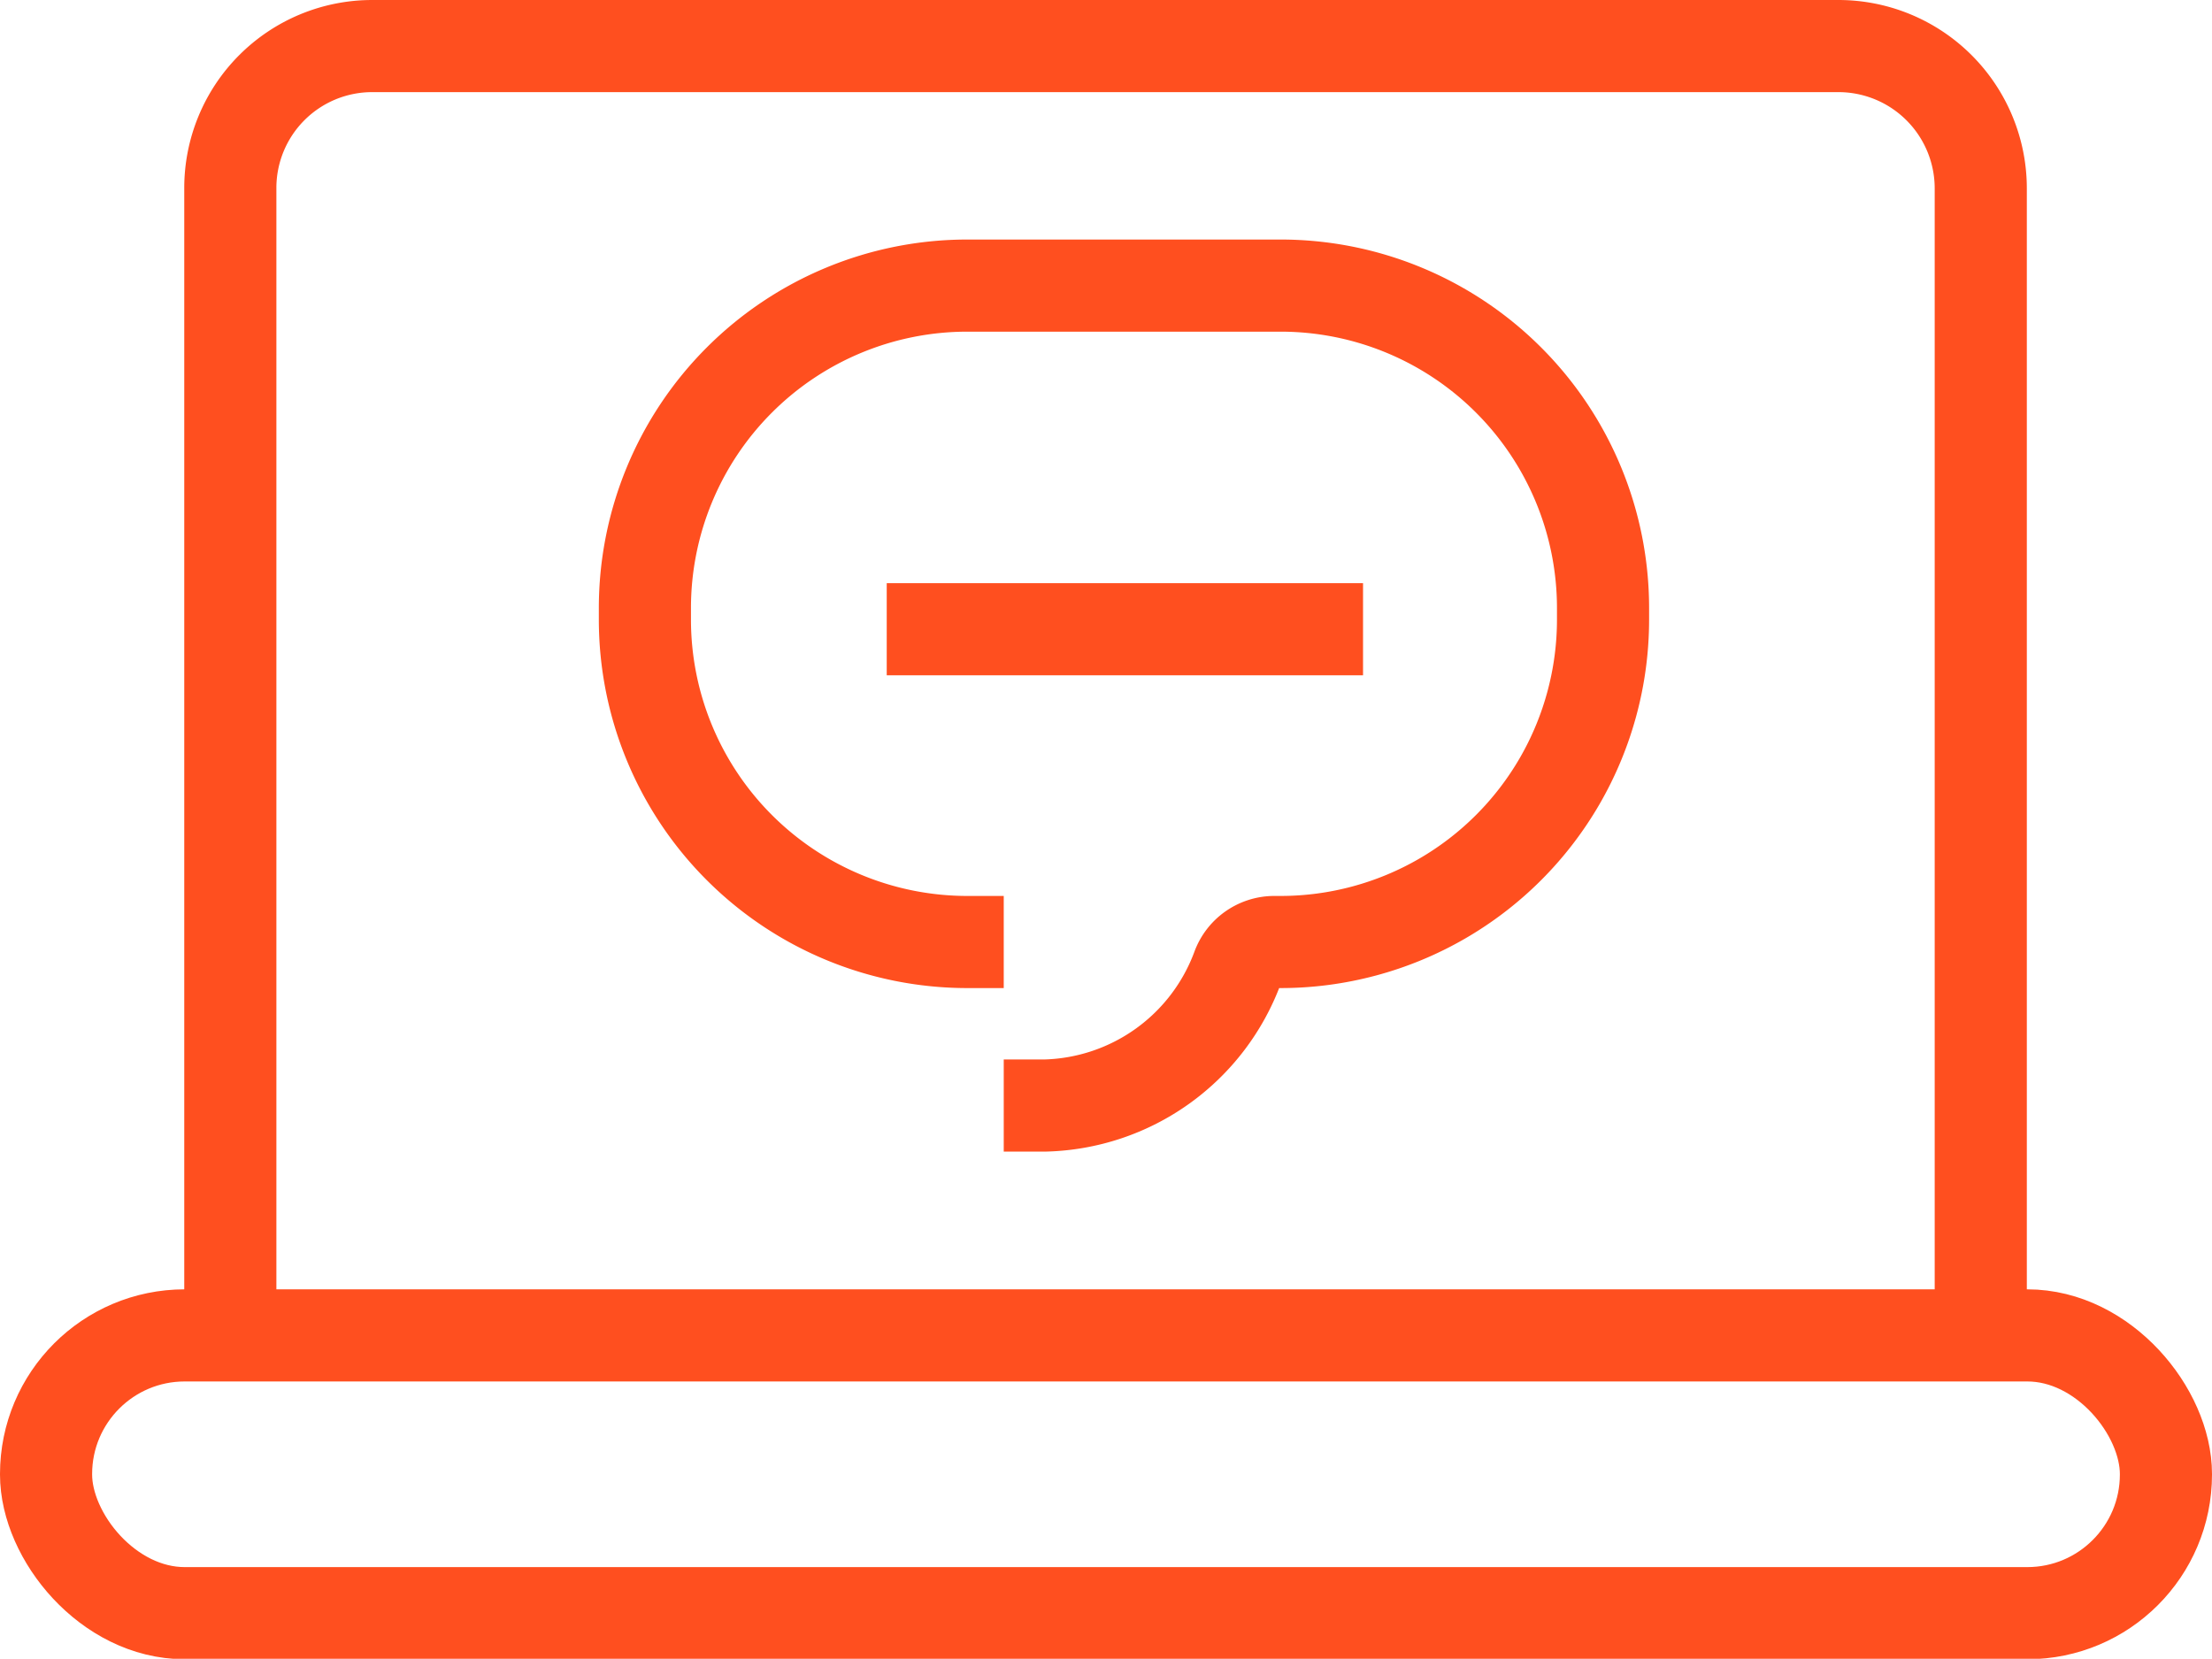 <?xml version="1.0" encoding="UTF-8"?> <svg xmlns="http://www.w3.org/2000/svg" viewBox="0 0 48.02 36.01"> <defs> <style>.cls-1{fill:none;stroke:#ff4f1f;stroke-miterlimit:10;stroke-width:2px;}</style> </defs> <title>chat web</title> <g id="Layer_2" data-name="Layer 2"> <g id="Layer_137" data-name="Layer 137"> <path class="cls-1" d="M21.79,20.45H21a7,7,0,0,1-7-7v-.25a7,7,0,0,1,7-7H27.8a7,7,0,0,1,7,7v.25a7,7,0,0,1-7,7h-.15a.85.85,0,0,0-.78.55,4.58,4.58,0,0,1-4.19,3h-.89"></path> <line class="cls-1" x1="19.25" y1="13.66" x2="29.59" y2="13.66"></line> <path class="cls-1" d="M5,28.83V4.09A3.08,3.08,0,0,1,8.08,1H39.91A3.09,3.09,0,0,1,43,4.09V28.83"></path> <rect class="cls-1" x="1" y="28.99" width="46.02" height="6.03" rx="3.01" ry="3.01"></rect> </g> </g> </svg> 